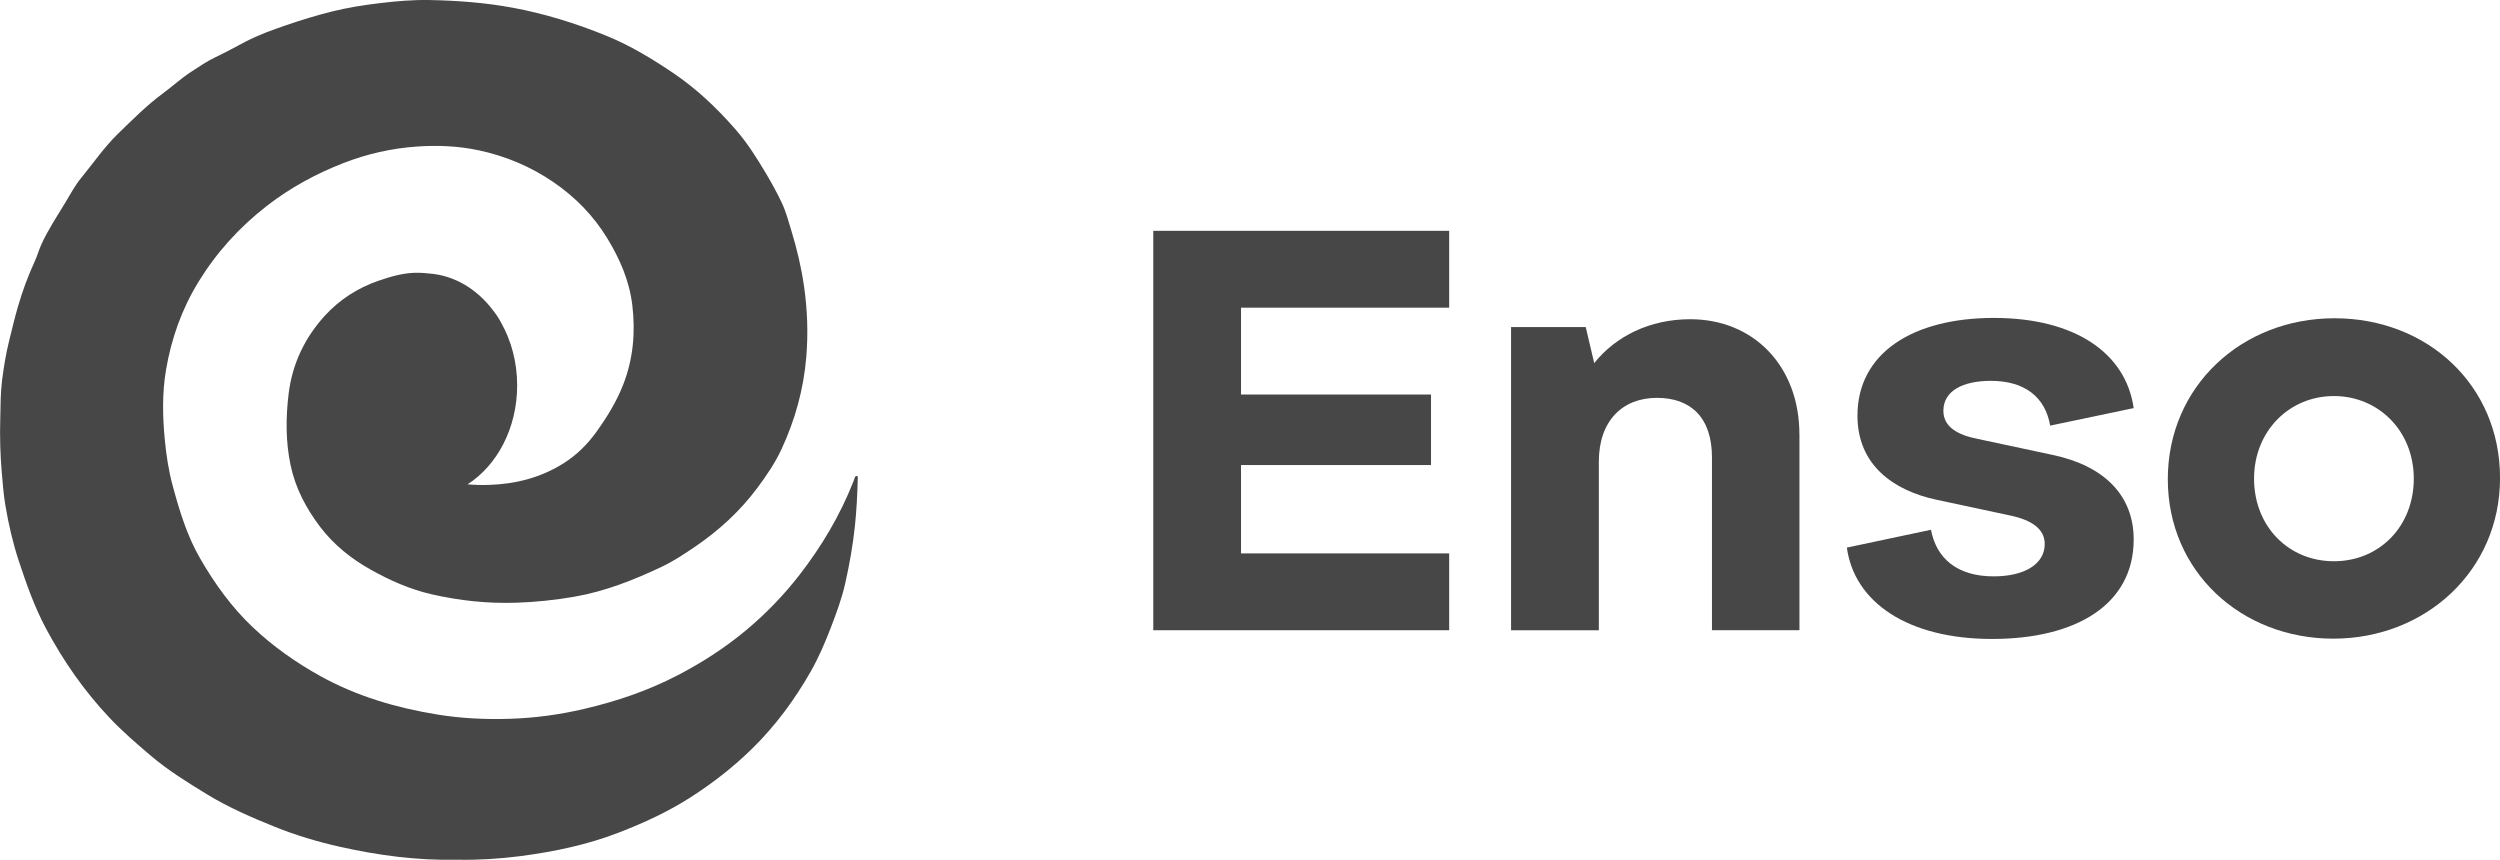 <?xml version="1.0" encoding="UTF-8"?>
<svg id="Layer_2" data-name="Layer 2" xmlns="http://www.w3.org/2000/svg" viewBox="0 0 676.18 232.56">
  <defs>
    <style>
      .cls-1 {
        fill: #474747;
      }
    </style>
  </defs>
  <g id="Layer_1-2" data-name="Layer 1">
    <g>
      <path class="cls-1" d="M231.76,128.73c-.22-.05-.41.09-.49.28-.18.44-.31.89-.49,1.33-3.6,9.11-8.56,17.45-14.56,25.18-4.2,5.42-8.95,10.34-14.21,14.76-5.74,4.82-11.98,8.85-18.62,12.31-8.09,4.22-16.61,7.1-25.47,9.17-6.56,1.53-13.2,2.44-19.92,2.65-6.61.21-13.21-.08-19.76-1.16-11.06-1.81-21.65-4.9-31.52-10.35-6.66-3.68-12.81-8.02-18.33-13.23-5.74-5.42-10.29-11.77-14.23-18.57-3.57-6.16-5.6-12.91-7.45-19.72-1.12-4.12-1.75-8.35-2.15-12.61-.59-6.23-.7-12.45.33-18.64,1.43-8.5,4.27-16.52,8.79-23.89,4.92-8.02,11.15-14.87,18.61-20.64,6.31-4.87,13.23-8.63,20.62-11.5,6.42-2.49,13.07-4,19.96-4.47,5.55-.38,11.05-.14,16.48,1,7.35,1.54,14.19,4.42,20.38,8.66,5.87,4.03,10.78,9.03,14.52,15.16,3.44,5.65,6.02,11.57,6.79,18.23.86,7.38.2,14.54-2.53,21.47-1.8,4.57-4.36,8.72-7.22,12.69-2.42,3.36-5.33,6.24-8.83,8.45-6.15,3.89-12.94,5.63-20.16,5.86-1.97.07-3.92.02-5.84-.15,7.98-5.1,13.42-15.17,13.42-26.76,0-6.28-1.6-12.12-4.34-16.96-.61-1.19-1.36-2.29-2.19-3.35-4.33-5.74-10.48-9.49-17.36-9.96-.88-.1-1.77-.17-2.68-.19-3.81-.1-7.37.93-10.91,2.15-5.66,1.95-10.56,5.11-14.58,9.51-5.42,5.95-8.77,13.05-9.74,20.98-.79,6.44-.84,12.97.52,19.42,1.31,6.2,4.2,11.66,7.97,16.64,3.67,4.83,8.33,8.58,13.63,11.56,5.23,2.94,10.68,5.35,16.54,6.7,7.56,1.74,15.21,2.54,22.99,2.28,5.23-.18,10.4-.72,15.55-1.61,8.37-1.44,16.17-4.54,23.78-8.15,3.15-1.5,6.06-3.43,8.95-5.4,6.45-4.39,12.11-9.57,16.78-15.82,2.5-3.35,4.85-6.8,6.61-10.59,3.66-7.91,5.96-16.18,6.68-24.9.53-6.39.3-12.72-.6-19.05-.73-5.11-1.91-10.12-3.42-15.05-.79-2.59-1.48-5.22-2.64-7.67-1.26-2.66-2.69-5.24-4.19-7.78-2.51-4.23-5.13-8.4-8.38-12.1-4.95-5.65-10.37-10.81-16.61-15.04-5.82-3.94-11.81-7.58-18.35-10.23-8.16-3.31-16.5-5.92-25.19-7.53C131.26.71,123.74.16,116.18.01c-4.47-.09-8.94.3-13.38.83-4.37.52-8.72,1.2-13.01,2.27-4.22,1.05-8.36,2.32-12.46,3.73-3.69,1.26-7.35,2.59-10.83,4.38-2.71,1.4-5.36,2.91-8.12,4.2-2.35,1.09-4.45,2.57-6.61,3.96-2.71,1.74-5.08,3.94-7.67,5.85-4.4,3.24-8.24,7.12-12.16,10.92-3.74,3.63-6.67,7.93-9.95,11.93-1.66,2.02-2.9,4.33-4.24,6.57-2.28,3.8-4.77,7.48-6.6,11.55-.67,1.49-1.09,3.06-1.77,4.53-1.84,3.97-3.33,8.08-4.55,12.28-.87,2.99-1.57,6.03-2.33,9.05-.9,3.59-1.49,7.24-1.95,10.9-.43,3.41-.39,6.89-.48,10.34-.14,4.85,0,9.69.41,14.52.25,2.93.48,5.88.96,8.78.86,5.15,2.03,10.23,3.67,15.2,2.07,6.25,4.25,12.46,7.37,18.27,4.69,8.75,10.32,16.86,17.17,24.1,3.41,3.61,7.15,6.83,10.91,10.04,4.81,4.11,10.18,7.43,15.56,10.71,5.78,3.51,11.98,6.2,18.24,8.72,5.64,2.27,11.46,4.01,17.39,5.35,10.45,2.35,21.01,3.78,31.87,3.54,5.62.11,11.33-.23,17.02-.96,9.18-1.19,18.19-3.07,26.83-6.42,6.73-2.61,13.29-5.62,19.39-9.55,6.01-3.86,11.59-8.21,16.69-13.23,6.24-6.14,11.35-13.09,15.68-20.66,2.21-3.87,3.95-7.95,5.54-12.1,1.48-3.86,2.92-7.75,3.83-11.79,1.16-5.12,2.07-10.29,2.63-15.52.46-4.35.66-8.71.78-13.08,0-.21,0-.44-.24-.49Z"/>
      <g>
        <path class="cls-1" d="M391.96,83.22h-56.3v23.49h51.39v19.07h-51.39v23.9h56.3v20.78h-80.03V62.43h80.03v20.78Z"/>
        <path class="cls-1" d="M486.7,117.51v52.95h-23.66v-46.73c0-10.72-5.65-16.12-14.89-16.12s-15.71,6.14-15.71,17.27v45.59h-23.74v-82h20.2l2.29,9.74c5.81-7.28,15.06-11.87,25.95-11.87,17.1,0,29.55,12.6,29.55,31.18Z"/>
        <path class="cls-1" d="M499.52,148.11l22.75-4.82c1.48,7.77,7.12,12.6,16.94,12.6,8.44,0,13.83-3.36,13.83-8.76,0-4.01-3.44-6.46-9.33-7.7l-19.88-4.25c-11.95-2.54-21.44-9.58-21.44-22.75,0-16.95,14.98-26.44,36.9-26.44s35.69,9.49,37.81,24.39l-22.59,4.74c-1.31-7.7-6.86-12.11-16.03-12.11-7.45,0-12.85,2.62-12.85,8.1,0,4.34,3.84,6.55,9.33,7.61l20.3,4.34c13.91,2.95,21.84,10.97,21.84,22.84,0,17.67-15.63,26.92-38.3,26.92s-37.24-9.82-39.28-24.72Z"/>
        <path class="cls-1" d="M586.33,129.62c0-25.13,19.96-43.54,45.09-43.54s44.77,18.09,44.77,43.21-20.22,43.45-45.09,43.45-44.77-18.09-44.77-43.13ZM652.86,129.46c0-12.93-9.58-22.34-21.6-22.34s-21.6,9.42-21.6,22.34,9.33,22.34,21.6,22.34,21.6-9.41,21.6-22.34Z"/>
      </g>
    </g>
  </g>
</svg>